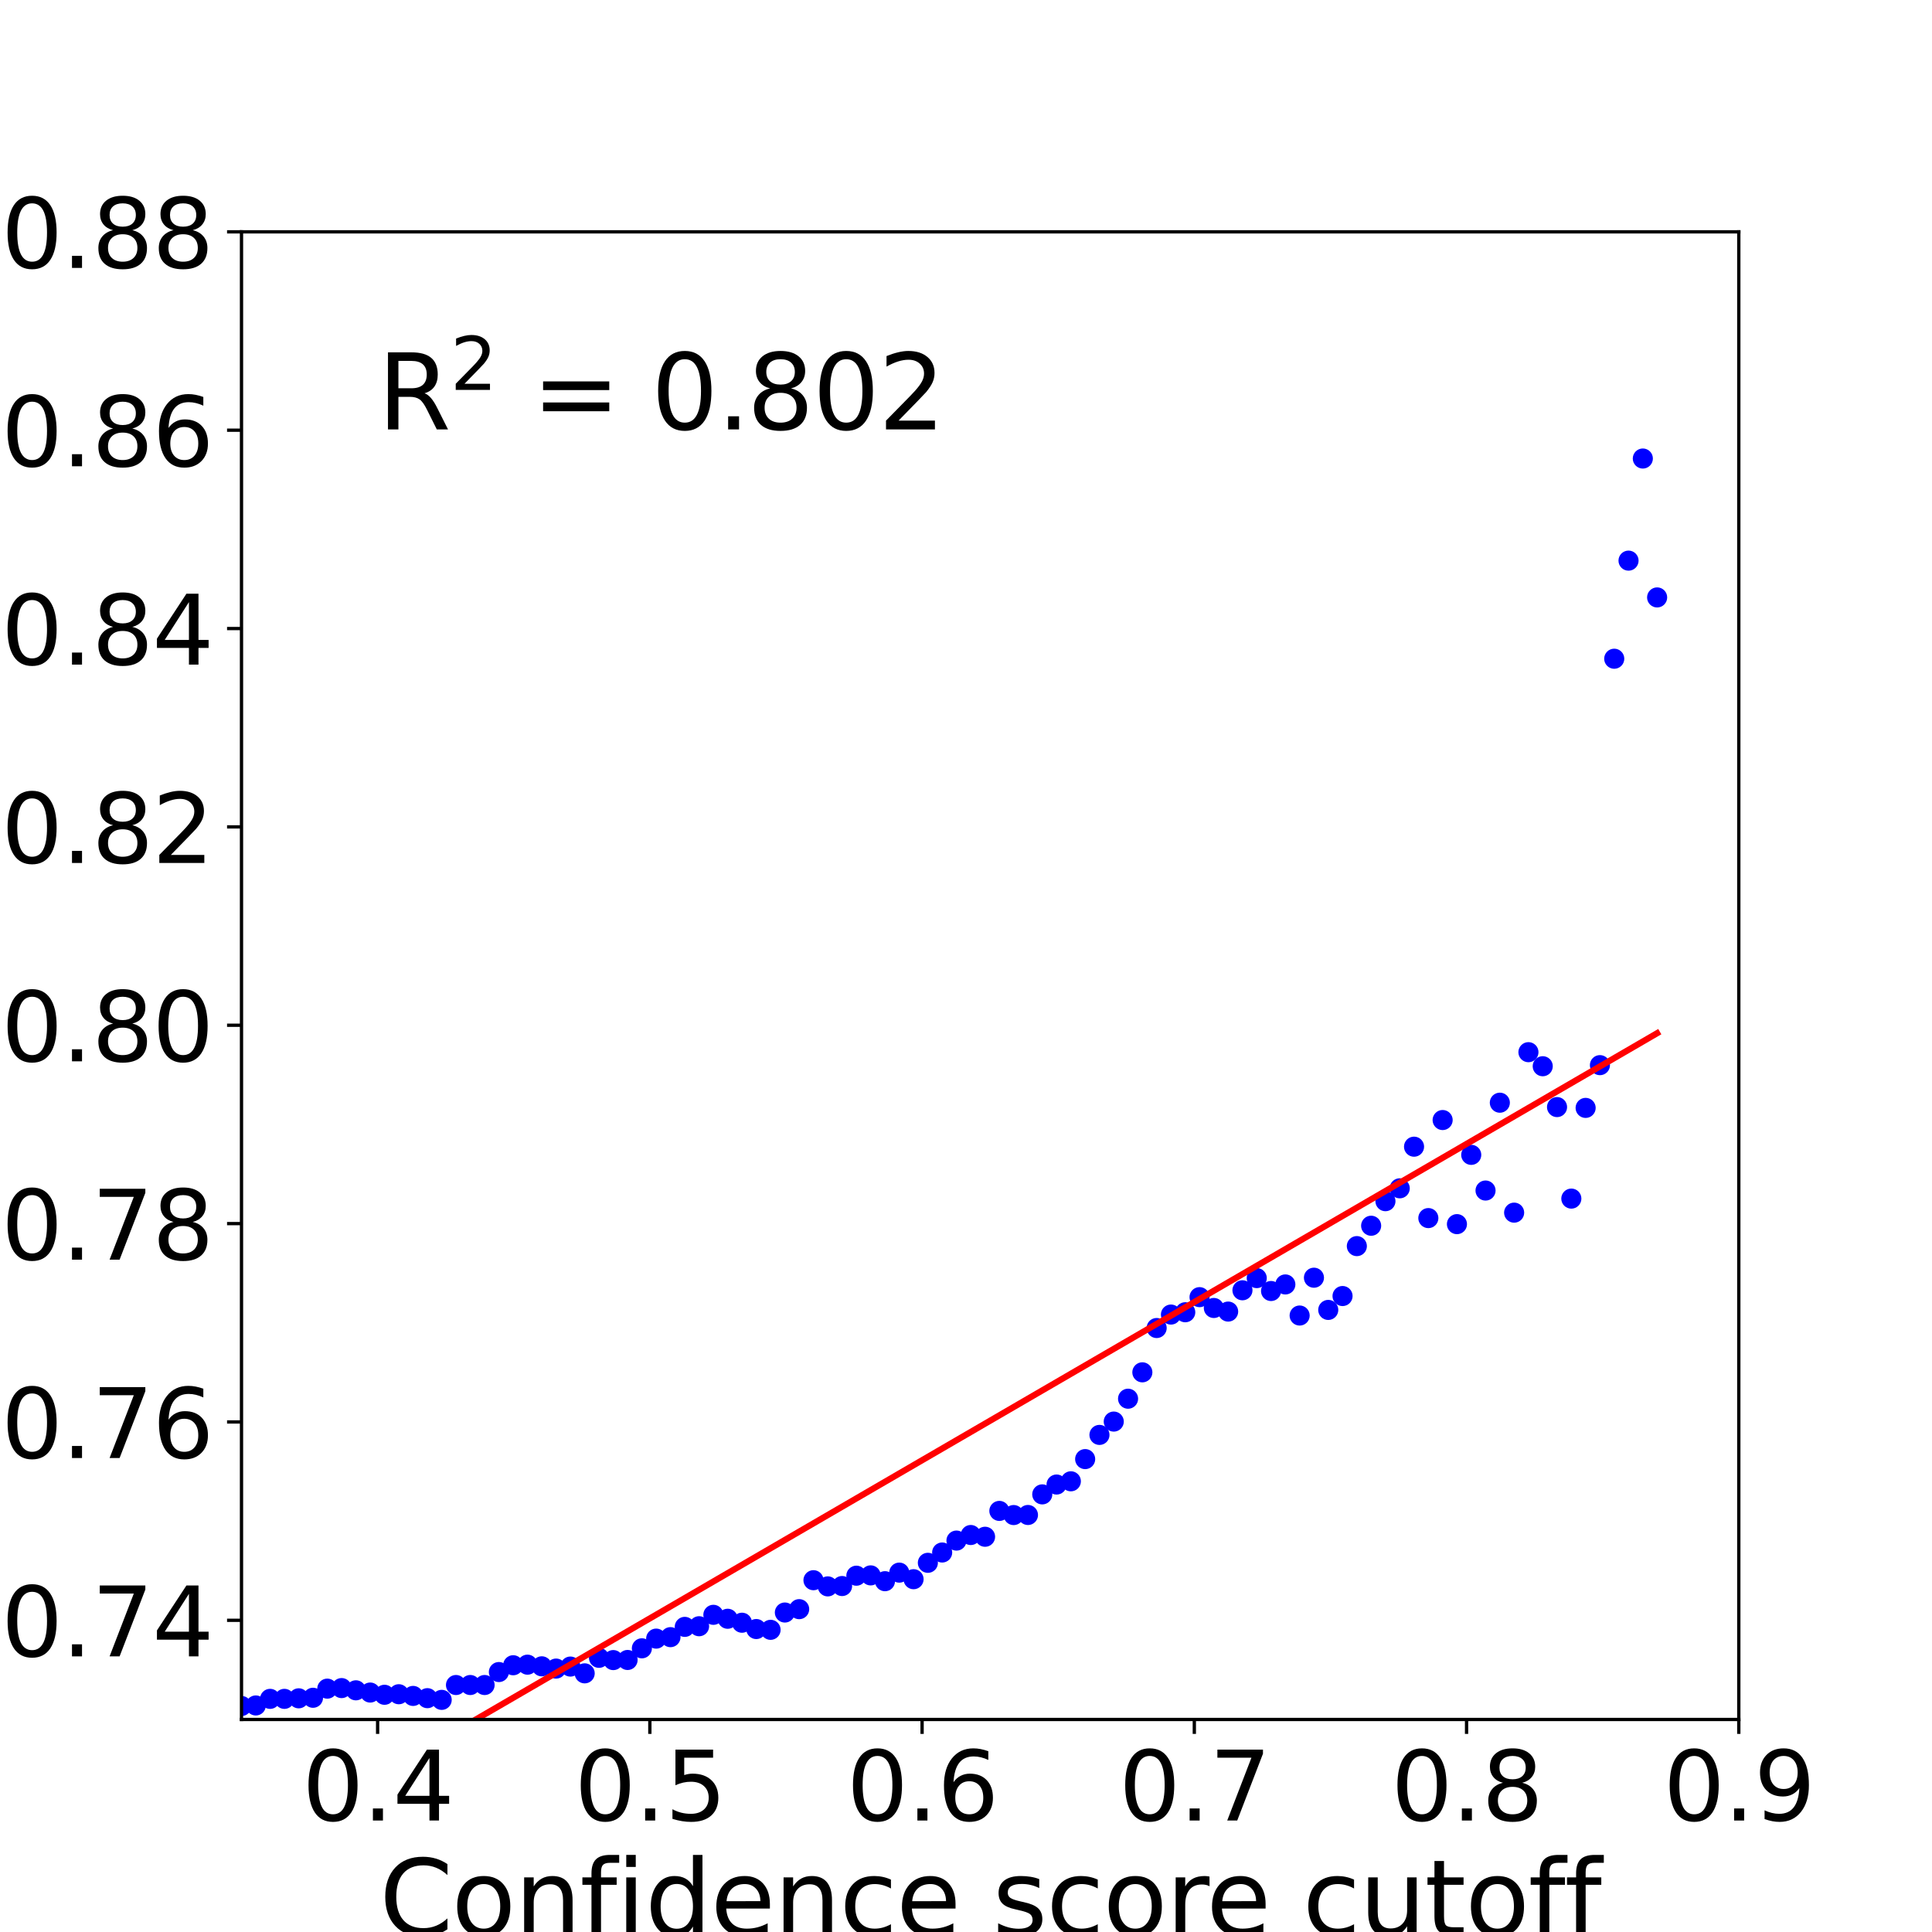 <?xml version="1.0" encoding="utf-8" standalone="no"?>
<!DOCTYPE svg PUBLIC "-//W3C//DTD SVG 1.1//EN"
  "http://www.w3.org/Graphics/SVG/1.1/DTD/svg11.dtd">
<svg height="468pt" version="1.1" viewBox="0 0 468 468" width="468pt" xmlns="http://www.w3.org/2000/svg" xmlns:xlink="http://www.w3.org/1999/xlink">
 <defs>
  <style type="text/css">*{stroke-linecap:butt;stroke-linejoin:round;}</style>
 </defs>
 <g id="figure_1">
  <g id="patch_1">
   <path d="M 0 468 
L 468 468 
L 468 0 
L 0 0 
z
" style="fill:none;"/>
  </g>
  <g id="axes_1">
   <g id="patch_2">
    <path d="M 58.5 416.52 
L 421.2 416.52 
L 421.2 56.16 
L 58.5 56.16 
z
" style="fill:none;"/>
   </g>
   <g id="PathCollection_1">
    <defs>
     <path d="M 0 1.936 
C 0.514 1.936 1.006 1.732 1.369 1.369 
C 1.732 1.006 1.936 0.514 1.936 0 
C 1.936 -0.514 1.732 -1.006 1.369 -1.369 
C 1.006 -1.732 0.514 -1.936 0 -1.936 
C -0.514 -1.936 -1.006 -1.732 -1.369 -1.369 
C -1.732 -1.006 -1.936 -0.514 -1.936 0 
C -1.936 0.514 -1.732 1.006 -1.369 1.369 
C -1.006 1.732 -0.514 1.936 0 1.936 
z
" id="m4912e59075" style="stroke:#0000ff;"/>
    </defs>
    <g clip-path="url(#p44fe49c8eb)">
     <use style="fill:#0000ff;stroke:#0000ff;" x="58.5" xlink:href="#m4912e59075" y="413.254"/>
     <use style="fill:#0000ff;stroke:#0000ff;" x="61.964" xlink:href="#m4912e59075" y="413.124"/>
     <use style="fill:#0000ff;stroke:#0000ff;" x="65.428" xlink:href="#m4912e59075" y="411.525"/>
     <use style="fill:#0000ff;stroke:#0000ff;" x="68.891" xlink:href="#m4912e59075" y="411.525"/>
     <use style="fill:#0000ff;stroke:#0000ff;" x="72.355" xlink:href="#m4912e59075" y="411.394"/>
     <use style="fill:#0000ff;stroke:#0000ff;" x="75.819" xlink:href="#m4912e59075" y="411.262"/>
     <use style="fill:#0000ff;stroke:#0000ff;" x="79.283" xlink:href="#m4912e59075" y="409.05"/>
     <use style="fill:#0000ff;stroke:#0000ff;" x="82.747" xlink:href="#m4912e59075" y="408.916"/>
     <use style="fill:#0000ff;stroke:#0000ff;" x="86.21" xlink:href="#m4912e59075" y="409.456"/>
     <use style="fill:#0000ff;stroke:#0000ff;" x="89.674" xlink:href="#m4912e59075" y="409.996"/>
     <use style="fill:#0000ff;stroke:#0000ff;" x="93.138" xlink:href="#m4912e59075" y="410.538"/>
     <use style="fill:#0000ff;stroke:#0000ff;" x="96.602" xlink:href="#m4912e59075" y="410.404"/>
     <use style="fill:#0000ff;stroke:#0000ff;" x="100.066" xlink:href="#m4912e59075" y="410.814"/>
     <use style="fill:#0000ff;stroke:#0000ff;" x="103.529" xlink:href="#m4912e59075" y="411.357"/>
     <use style="fill:#0000ff;stroke:#0000ff;" x="106.993" xlink:href="#m4912e59075" y="411.769"/>
     <use style="fill:#0000ff;stroke:#0000ff;" x="110.457" xlink:href="#m4912e59075" y="408.172"/>
     <use style="fill:#0000ff;stroke:#0000ff;" x="113.921" xlink:href="#m4912e59075" y="408.172"/>
     <use style="fill:#0000ff;stroke:#0000ff;" x="117.385" xlink:href="#m4912e59075" y="408.172"/>
     <use style="fill:#0000ff;stroke:#0000ff;" x="120.848" xlink:href="#m4912e59075" y="405.03"/>
     <use style="fill:#0000ff;stroke:#0000ff;" x="124.312" xlink:href="#m4912e59075" y="403.383"/>
     <use style="fill:#0000ff;stroke:#0000ff;" x="127.776" xlink:href="#m4912e59075" y="403.242"/>
     <use style="fill:#0000ff;stroke:#0000ff;" x="131.24" xlink:href="#m4912e59075" y="403.644"/>
     <use style="fill:#0000ff;stroke:#0000ff;" x="134.704" xlink:href="#m4912e59075" y="404.189"/>
     <use style="fill:#0000ff;stroke:#0000ff;" x="138.167" xlink:href="#m4912e59075" y="403.704"/>
     <use style="fill:#0000ff;stroke:#0000ff;" x="141.631" xlink:href="#m4912e59075" y="405.345"/>
     <use style="fill:#0000ff;stroke:#0000ff;" x="145.095" xlink:href="#m4912e59075" y="401.585"/>
     <use style="fill:#0000ff;stroke:#0000ff;" x="148.559" xlink:href="#m4912e59075" y="402.133"/>
     <use style="fill:#0000ff;stroke:#0000ff;" x="152.023" xlink:href="#m4912e59075" y="402.106"/>
     <use style="fill:#0000ff;stroke:#0000ff;" x="155.486" xlink:href="#m4912e59075" y="399.28"/>
     <use style="fill:#0000ff;stroke:#0000ff;" x="158.95" xlink:href="#m4912e59075" y="396.932"/>
     <use style="fill:#0000ff;stroke:#0000ff;" x="162.414" xlink:href="#m4912e59075" y="396.578"/>
     <use style="fill:#0000ff;stroke:#0000ff;" x="165.878" xlink:href="#m4912e59075" y="394.088"/>
     <use style="fill:#0000ff;stroke:#0000ff;" x="169.342" xlink:href="#m4912e59075" y="393.933"/>
     <use style="fill:#0000ff;stroke:#0000ff;" x="172.805" xlink:href="#m4912e59075" y="391.168"/>
     <use style="fill:#0000ff;stroke:#0000ff;" x="176.269" xlink:href="#m4912e59075" y="392.124"/>
     <use style="fill:#0000ff;stroke:#0000ff;" x="179.733" xlink:href="#m4912e59075" y="393.084"/>
     <use style="fill:#0000ff;stroke:#0000ff;" x="183.197" xlink:href="#m4912e59075" y="394.613"/>
     <use style="fill:#0000ff;stroke:#0000ff;" x="186.661" xlink:href="#m4912e59075" y="394.803"/>
     <use style="fill:#0000ff;stroke:#0000ff;" x="190.124" xlink:href="#m4912e59075" y="390.611"/>
     <use style="fill:#0000ff;stroke:#0000ff;" x="193.588" xlink:href="#m4912e59075" y="389.795"/>
     <use style="fill:#0000ff;stroke:#0000ff;" x="197.052" xlink:href="#m4912e59075" y="382.783"/>
     <use style="fill:#0000ff;stroke:#0000ff;" x="200.516" xlink:href="#m4912e59075" y="384.279"/>
     <use style="fill:#0000ff;stroke:#0000ff;" x="203.98" xlink:href="#m4912e59075" y="384.195"/>
     <use style="fill:#0000ff;stroke:#0000ff;" x="207.443" xlink:href="#m4912e59075" y="381.692"/>
     <use style="fill:#0000ff;stroke:#0000ff;" x="210.907" xlink:href="#m4912e59075" y="381.615"/>
     <use style="fill:#0000ff;stroke:#0000ff;" x="214.371" xlink:href="#m4912e59075" y="383.022"/>
     <use style="fill:#0000ff;stroke:#0000ff;" x="217.835" xlink:href="#m4912e59075" y="380.946"/>
     <use style="fill:#0000ff;stroke:#0000ff;" x="221.299" xlink:href="#m4912e59075" y="382.54"/>
     <use style="fill:#0000ff;stroke:#0000ff;" x="224.762" xlink:href="#m4912e59075" y="378.57"/>
     <use style="fill:#0000ff;stroke:#0000ff;" x="228.226" xlink:href="#m4912e59075" y="376.073"/>
     <use style="fill:#0000ff;stroke:#0000ff;" x="231.69" xlink:href="#m4912e59075" y="373.185"/>
     <use style="fill:#0000ff;stroke:#0000ff;" x="235.154" xlink:href="#m4912e59075" y="371.835"/>
     <use style="fill:#0000ff;stroke:#0000ff;" x="238.618" xlink:href="#m4912e59075" y="372.258"/>
     <use style="fill:#0000ff;stroke:#0000ff;" x="242.081" xlink:href="#m4912e59075" y="365.997"/>
     <use style="fill:#0000ff;stroke:#0000ff;" x="245.545" xlink:href="#m4912e59075" y="367.001"/>
     <use style="fill:#0000ff;stroke:#0000ff;" x="249.009" xlink:href="#m4912e59075" y="366.983"/>
     <use style="fill:#0000ff;stroke:#0000ff;" x="252.473" xlink:href="#m4912e59075" y="361.992"/>
     <use style="fill:#0000ff;stroke:#0000ff;" x="255.937" xlink:href="#m4912e59075" y="359.607"/>
     <use style="fill:#0000ff;stroke:#0000ff;" x="259.4" xlink:href="#m4912e59075" y="358.825"/>
     <use style="fill:#0000ff;stroke:#0000ff;" x="262.864" xlink:href="#m4912e59075" y="353.446"/>
     <use style="fill:#0000ff;stroke:#0000ff;" x="266.328" xlink:href="#m4912e59075" y="347.587"/>
     <use style="fill:#0000ff;stroke:#0000ff;" x="269.792" xlink:href="#m4912e59075" y="344.358"/>
     <use style="fill:#0000ff;stroke:#0000ff;" x="273.256" xlink:href="#m4912e59075" y="338.818"/>
     <use style="fill:#0000ff;stroke:#0000ff;" x="276.72" xlink:href="#m4912e59075" y="332.427"/>
     <use style="fill:#0000ff;stroke:#0000ff;" x="280.183" xlink:href="#m4912e59075" y="321.695"/>
     <use style="fill:#0000ff;stroke:#0000ff;" x="283.647" xlink:href="#m4912e59075" y="318.434"/>
     <use style="fill:#0000ff;stroke:#0000ff;" x="287.111" xlink:href="#m4912e59075" y="317.874"/>
     <use style="fill:#0000ff;stroke:#0000ff;" x="290.575" xlink:href="#m4912e59075" y="314.216"/>
     <use style="fill:#0000ff;stroke:#0000ff;" x="294.039" xlink:href="#m4912e59075" y="316.84"/>
     <use style="fill:#0000ff;stroke:#0000ff;" x="297.502" xlink:href="#m4912e59075" y="317.711"/>
     <use style="fill:#0000ff;stroke:#0000ff;" x="300.966" xlink:href="#m4912e59075" y="312.551"/>
     <use style="fill:#0000ff;stroke:#0000ff;" x="304.43" xlink:href="#m4912e59075" y="309.603"/>
     <use style="fill:#0000ff;stroke:#0000ff;" x="307.894" xlink:href="#m4912e59075" y="312.73"/>
     <use style="fill:#0000ff;stroke:#0000ff;" x="311.358" xlink:href="#m4912e59075" y="311.138"/>
     <use style="fill:#0000ff;stroke:#0000ff;" x="314.821" xlink:href="#m4912e59075" y="318.669"/>
     <use style="fill:#0000ff;stroke:#0000ff;" x="318.285" xlink:href="#m4912e59075" y="309.507"/>
     <use style="fill:#0000ff;stroke:#0000ff;" x="321.749" xlink:href="#m4912e59075" y="317.31"/>
     <use style="fill:#0000ff;stroke:#0000ff;" x="325.213" xlink:href="#m4912e59075" y="313.946"/>
     <use style="fill:#0000ff;stroke:#0000ff;" x="328.677" xlink:href="#m4912e59075" y="301.854"/>
     <use style="fill:#0000ff;stroke:#0000ff;" x="332.14" xlink:href="#m4912e59075" y="296.919"/>
     <use style="fill:#0000ff;stroke:#0000ff;" x="335.604" xlink:href="#m4912e59075" y="290.969"/>
     <use style="fill:#0000ff;stroke:#0000ff;" x="339.068" xlink:href="#m4912e59075" y="287.852"/>
     <use style="fill:#0000ff;stroke:#0000ff;" x="342.532" xlink:href="#m4912e59075" y="277.769"/>
     <use style="fill:#0000ff;stroke:#0000ff;" x="345.996" xlink:href="#m4912e59075" y="295.065"/>
     <use style="fill:#0000ff;stroke:#0000ff;" x="349.459" xlink:href="#m4912e59075" y="271.314"/>
     <use style="fill:#0000ff;stroke:#0000ff;" x="352.923" xlink:href="#m4912e59075" y="296.53"/>
     <use style="fill:#0000ff;stroke:#0000ff;" x="356.387" xlink:href="#m4912e59075" y="279.749"/>
     <use style="fill:#0000ff;stroke:#0000ff;" x="359.851" xlink:href="#m4912e59075" y="288.392"/>
     <use style="fill:#0000ff;stroke:#0000ff;" x="363.315" xlink:href="#m4912e59075" y="267.114"/>
     <use style="fill:#0000ff;stroke:#0000ff;" x="366.778" xlink:href="#m4912e59075" y="293.748"/>
     <use style="fill:#0000ff;stroke:#0000ff;" x="370.242" xlink:href="#m4912e59075" y="254.877"/>
     <use style="fill:#0000ff;stroke:#0000ff;" x="373.706" xlink:href="#m4912e59075" y="258.279"/>
     <use style="fill:#0000ff;stroke:#0000ff;" x="377.17" xlink:href="#m4912e59075" y="268.174"/>
     <use style="fill:#0000ff;stroke:#0000ff;" x="380.634" xlink:href="#m4912e59075" y="290.345"/>
     <use style="fill:#0000ff;stroke:#0000ff;" x="384.097" xlink:href="#m4912e59075" y="268.372"/>
     <use style="fill:#0000ff;stroke:#0000ff;" x="387.561" xlink:href="#m4912e59075" y="258.017"/>
     <use style="fill:#0000ff;stroke:#0000ff;" x="391.025" xlink:href="#m4912e59075" y="159.568"/>
     <use style="fill:#0000ff;stroke:#0000ff;" x="394.489" xlink:href="#m4912e59075" y="135.807"/>
     <use style="fill:#0000ff;stroke:#0000ff;" x="397.953" xlink:href="#m4912e59075" y="111.072"/>
     <use style="fill:#0000ff;stroke:#0000ff;" x="401.416" xlink:href="#m4912e59075" y="144.719"/>
    </g>
   </g>
   <g id="matplotlib.axis_1">
    <g id="xtick_1">
     <g id="line2d_1">
      <defs>
       <path d="M 0 0 
L 0 3.5 
" id="mb86b9c0dbd" style="stroke:#000000;stroke-width:0.8;"/>
      </defs>
      <g>
       <use style="stroke:#000000;stroke-width:0.8;" x="91.473" xlink:href="#mb86b9c0dbd" y="416.52"/>
      </g>
     </g>
     <g id="text_1">
      <!-- 0.4 -->
      <g transform="translate(73.184 440.996)scale(0.23 -0.23)">
       <defs>
        <path d="M 2034 4250 
Q 1547 4250 1301 3770 
Q 1056 3291 1056 2328 
Q 1056 1369 1301 889 
Q 1547 409 2034 409 
Q 2525 409 2770 889 
Q 3016 1369 3016 2328 
Q 3016 3291 2770 3770 
Q 2525 4250 2034 4250 
z
M 2034 4750 
Q 2819 4750 3233 4129 
Q 3647 3509 3647 2328 
Q 3647 1150 3233 529 
Q 2819 -91 2034 -91 
Q 1250 -91 836 529 
Q 422 1150 422 2328 
Q 422 3509 836 4129 
Q 1250 4750 2034 4750 
z
" id="DejaVuSans-30" transform="scale(0.016)"/>
        <path d="M 684 794 
L 1344 794 
L 1344 0 
L 684 0 
L 684 794 
z
" id="DejaVuSans-2e" transform="scale(0.016)"/>
        <path d="M 2419 4116 
L 825 1625 
L 2419 1625 
L 2419 4116 
z
M 2253 4666 
L 3047 4666 
L 3047 1625 
L 3713 1625 
L 3713 1100 
L 3047 1100 
L 3047 0 
L 2419 0 
L 2419 1100 
L 313 1100 
L 313 1709 
L 2253 4666 
z
" id="DejaVuSans-34" transform="scale(0.016)"/>
       </defs>
       <use xlink:href="#DejaVuSans-30"/>
       <use x="63.623" xlink:href="#DejaVuSans-2e"/>
       <use x="95.41" xlink:href="#DejaVuSans-34"/>
      </g>
     </g>
    </g>
    <g id="xtick_2">
     <g id="line2d_2">
      <g>
       <use style="stroke:#000000;stroke-width:0.8;" x="157.418" xlink:href="#mb86b9c0dbd" y="416.52"/>
      </g>
     </g>
     <g id="text_2">
      <!-- 0.5 -->
      <g transform="translate(139.13 440.996)scale(0.23 -0.23)">
       <defs>
        <path d="M 691 4666 
L 3169 4666 
L 3169 4134 
L 1269 4134 
L 1269 2991 
Q 1406 3038 1543 3061 
Q 1681 3084 1819 3084 
Q 2600 3084 3056 2656 
Q 3513 2228 3513 1497 
Q 3513 744 3044 326 
Q 2575 -91 1722 -91 
Q 1428 -91 1123 -41 
Q 819 9 494 109 
L 494 744 
Q 775 591 1075 516 
Q 1375 441 1709 441 
Q 2250 441 2565 725 
Q 2881 1009 2881 1497 
Q 2881 1984 2565 2268 
Q 2250 2553 1709 2553 
Q 1456 2553 1204 2497 
Q 953 2441 691 2322 
L 691 4666 
z
" id="DejaVuSans-35" transform="scale(0.016)"/>
       </defs>
       <use xlink:href="#DejaVuSans-30"/>
       <use x="63.623" xlink:href="#DejaVuSans-2e"/>
       <use x="95.41" xlink:href="#DejaVuSans-35"/>
      </g>
     </g>
    </g>
    <g id="xtick_3">
     <g id="line2d_3">
      <g>
       <use style="stroke:#000000;stroke-width:0.8;" x="223.364" xlink:href="#mb86b9c0dbd" y="416.52"/>
      </g>
     </g>
     <g id="text_3">
      <!-- 0.6 -->
      <g transform="translate(205.075 440.996)scale(0.23 -0.23)">
       <defs>
        <path d="M 2113 2584 
Q 1688 2584 1439 2293 
Q 1191 2003 1191 1497 
Q 1191 994 1439 701 
Q 1688 409 2113 409 
Q 2538 409 2786 701 
Q 3034 994 3034 1497 
Q 3034 2003 2786 2293 
Q 2538 2584 2113 2584 
z
M 3366 4563 
L 3366 3988 
Q 3128 4100 2886 4159 
Q 2644 4219 2406 4219 
Q 1781 4219 1451 3797 
Q 1122 3375 1075 2522 
Q 1259 2794 1537 2939 
Q 1816 3084 2150 3084 
Q 2853 3084 3261 2657 
Q 3669 2231 3669 1497 
Q 3669 778 3244 343 
Q 2819 -91 2113 -91 
Q 1303 -91 875 529 
Q 447 1150 447 2328 
Q 447 3434 972 4092 
Q 1497 4750 2381 4750 
Q 2619 4750 2861 4703 
Q 3103 4656 3366 4563 
z
" id="DejaVuSans-36" transform="scale(0.016)"/>
       </defs>
       <use xlink:href="#DejaVuSans-30"/>
       <use x="63.623" xlink:href="#DejaVuSans-2e"/>
       <use x="95.41" xlink:href="#DejaVuSans-36"/>
      </g>
     </g>
    </g>
    <g id="xtick_4">
     <g id="line2d_4">
      <g>
       <use style="stroke:#000000;stroke-width:0.8;" x="289.309" xlink:href="#mb86b9c0dbd" y="416.52"/>
      </g>
     </g>
     <g id="text_4">
      <!-- 0.7 -->
      <g transform="translate(271.02 440.996)scale(0.23 -0.23)">
       <defs>
        <path d="M 525 4666 
L 3525 4666 
L 3525 4397 
L 1831 0 
L 1172 0 
L 2766 4134 
L 525 4134 
L 525 4666 
z
" id="DejaVuSans-37" transform="scale(0.016)"/>
       </defs>
       <use xlink:href="#DejaVuSans-30"/>
       <use x="63.623" xlink:href="#DejaVuSans-2e"/>
       <use x="95.41" xlink:href="#DejaVuSans-37"/>
      </g>
     </g>
    </g>
    <g id="xtick_5">
     <g id="line2d_5">
      <g>
       <use style="stroke:#000000;stroke-width:0.8;" x="355.255" xlink:href="#mb86b9c0dbd" y="416.52"/>
      </g>
     </g>
     <g id="text_5">
      <!-- 0.8 -->
      <g transform="translate(336.966 440.996)scale(0.23 -0.23)">
       <defs>
        <path d="M 2034 2216 
Q 1584 2216 1326 1975 
Q 1069 1734 1069 1313 
Q 1069 891 1326 650 
Q 1584 409 2034 409 
Q 2484 409 2743 651 
Q 3003 894 3003 1313 
Q 3003 1734 2745 1975 
Q 2488 2216 2034 2216 
z
M 1403 2484 
Q 997 2584 770 2862 
Q 544 3141 544 3541 
Q 544 4100 942 4425 
Q 1341 4750 2034 4750 
Q 2731 4750 3128 4425 
Q 3525 4100 3525 3541 
Q 3525 3141 3298 2862 
Q 3072 2584 2669 2484 
Q 3125 2378 3379 2068 
Q 3634 1759 3634 1313 
Q 3634 634 3220 271 
Q 2806 -91 2034 -91 
Q 1263 -91 848 271 
Q 434 634 434 1313 
Q 434 1759 690 2068 
Q 947 2378 1403 2484 
z
M 1172 3481 
Q 1172 3119 1398 2916 
Q 1625 2713 2034 2713 
Q 2441 2713 2670 2916 
Q 2900 3119 2900 3481 
Q 2900 3844 2670 4047 
Q 2441 4250 2034 4250 
Q 1625 4250 1398 4047 
Q 1172 3844 1172 3481 
z
" id="DejaVuSans-38" transform="scale(0.016)"/>
       </defs>
       <use xlink:href="#DejaVuSans-30"/>
       <use x="63.623" xlink:href="#DejaVuSans-2e"/>
       <use x="95.41" xlink:href="#DejaVuSans-38"/>
      </g>
     </g>
    </g>
    <g id="xtick_6">
     <g id="line2d_6">
      <g>
       <use style="stroke:#000000;stroke-width:0.8;" x="421.2" xlink:href="#mb86b9c0dbd" y="416.52"/>
      </g>
     </g>
     <g id="text_6">
      <!-- 0.9 -->
      <g transform="translate(402.911 440.996)scale(0.23 -0.23)">
       <defs>
        <path d="M 703 97 
L 703 672 
Q 941 559 1184 500 
Q 1428 441 1663 441 
Q 2288 441 2617 861 
Q 2947 1281 2994 2138 
Q 2813 1869 2534 1725 
Q 2256 1581 1919 1581 
Q 1219 1581 811 2004 
Q 403 2428 403 3163 
Q 403 3881 828 4315 
Q 1253 4750 1959 4750 
Q 2769 4750 3195 4129 
Q 3622 3509 3622 2328 
Q 3622 1225 3098 567 
Q 2575 -91 1691 -91 
Q 1453 -91 1209 -44 
Q 966 3 703 97 
z
M 1959 2075 
Q 2384 2075 2632 2365 
Q 2881 2656 2881 3163 
Q 2881 3666 2632 3958 
Q 2384 4250 1959 4250 
Q 1534 4250 1286 3958 
Q 1038 3666 1038 3163 
Q 1038 2656 1286 2365 
Q 1534 2075 1959 2075 
z
" id="DejaVuSans-39" transform="scale(0.016)"/>
       </defs>
       <use xlink:href="#DejaVuSans-30"/>
       <use x="63.623" xlink:href="#DejaVuSans-2e"/>
       <use x="95.41" xlink:href="#DejaVuSans-39"/>
      </g>
     </g>
    </g>
    <g id="text_7">
     <!-- Confidence score cutoff -->
     <g transform="translate(91.893 468.776)scale(0.25 -0.25)">
      <defs>
       <path d="M 4122 4306 
L 4122 3641 
Q 3803 3938 3442 4084 
Q 3081 4231 2675 4231 
Q 1875 4231 1450 3742 
Q 1025 3253 1025 2328 
Q 1025 1406 1450 917 
Q 1875 428 2675 428 
Q 3081 428 3442 575 
Q 3803 722 4122 1019 
L 4122 359 
Q 3791 134 3420 21 
Q 3050 -91 2638 -91 
Q 1578 -91 968 557 
Q 359 1206 359 2328 
Q 359 3453 968 4101 
Q 1578 4750 2638 4750 
Q 3056 4750 3426 4639 
Q 3797 4528 4122 4306 
z
" id="DejaVuSans-43" transform="scale(0.016)"/>
       <path d="M 1959 3097 
Q 1497 3097 1228 2736 
Q 959 2375 959 1747 
Q 959 1119 1226 758 
Q 1494 397 1959 397 
Q 2419 397 2687 759 
Q 2956 1122 2956 1747 
Q 2956 2369 2687 2733 
Q 2419 3097 1959 3097 
z
M 1959 3584 
Q 2709 3584 3137 3096 
Q 3566 2609 3566 1747 
Q 3566 888 3137 398 
Q 2709 -91 1959 -91 
Q 1206 -91 779 398 
Q 353 888 353 1747 
Q 353 2609 779 3096 
Q 1206 3584 1959 3584 
z
" id="DejaVuSans-6f" transform="scale(0.016)"/>
       <path d="M 3513 2113 
L 3513 0 
L 2938 0 
L 2938 2094 
Q 2938 2591 2744 2837 
Q 2550 3084 2163 3084 
Q 1697 3084 1428 2787 
Q 1159 2491 1159 1978 
L 1159 0 
L 581 0 
L 581 3500 
L 1159 3500 
L 1159 2956 
Q 1366 3272 1645 3428 
Q 1925 3584 2291 3584 
Q 2894 3584 3203 3211 
Q 3513 2838 3513 2113 
z
" id="DejaVuSans-6e" transform="scale(0.016)"/>
       <path d="M 2375 4863 
L 2375 4384 
L 1825 4384 
Q 1516 4384 1395 4259 
Q 1275 4134 1275 3809 
L 1275 3500 
L 2222 3500 
L 2222 3053 
L 1275 3053 
L 1275 0 
L 697 0 
L 697 3053 
L 147 3053 
L 147 3500 
L 697 3500 
L 697 3744 
Q 697 4328 969 4595 
Q 1241 4863 1831 4863 
L 2375 4863 
z
" id="DejaVuSans-66" transform="scale(0.016)"/>
       <path d="M 603 3500 
L 1178 3500 
L 1178 0 
L 603 0 
L 603 3500 
z
M 603 4863 
L 1178 4863 
L 1178 4134 
L 603 4134 
L 603 4863 
z
" id="DejaVuSans-69" transform="scale(0.016)"/>
       <path d="M 2906 2969 
L 2906 4863 
L 3481 4863 
L 3481 0 
L 2906 0 
L 2906 525 
Q 2725 213 2448 61 
Q 2172 -91 1784 -91 
Q 1150 -91 751 415 
Q 353 922 353 1747 
Q 353 2572 751 3078 
Q 1150 3584 1784 3584 
Q 2172 3584 2448 3432 
Q 2725 3281 2906 2969 
z
M 947 1747 
Q 947 1113 1208 752 
Q 1469 391 1925 391 
Q 2381 391 2643 752 
Q 2906 1113 2906 1747 
Q 2906 2381 2643 2742 
Q 2381 3103 1925 3103 
Q 1469 3103 1208 2742 
Q 947 2381 947 1747 
z
" id="DejaVuSans-64" transform="scale(0.016)"/>
       <path d="M 3597 1894 
L 3597 1613 
L 953 1613 
Q 991 1019 1311 708 
Q 1631 397 2203 397 
Q 2534 397 2845 478 
Q 3156 559 3463 722 
L 3463 178 
Q 3153 47 2828 -22 
Q 2503 -91 2169 -91 
Q 1331 -91 842 396 
Q 353 884 353 1716 
Q 353 2575 817 3079 
Q 1281 3584 2069 3584 
Q 2775 3584 3186 3129 
Q 3597 2675 3597 1894 
z
M 3022 2063 
Q 3016 2534 2758 2815 
Q 2500 3097 2075 3097 
Q 1594 3097 1305 2825 
Q 1016 2553 972 2059 
L 3022 2063 
z
" id="DejaVuSans-65" transform="scale(0.016)"/>
       <path d="M 3122 3366 
L 3122 2828 
Q 2878 2963 2633 3030 
Q 2388 3097 2138 3097 
Q 1578 3097 1268 2742 
Q 959 2388 959 1747 
Q 959 1106 1268 751 
Q 1578 397 2138 397 
Q 2388 397 2633 464 
Q 2878 531 3122 666 
L 3122 134 
Q 2881 22 2623 -34 
Q 2366 -91 2075 -91 
Q 1284 -91 818 406 
Q 353 903 353 1747 
Q 353 2603 823 3093 
Q 1294 3584 2113 3584 
Q 2378 3584 2631 3529 
Q 2884 3475 3122 3366 
z
" id="DejaVuSans-63" transform="scale(0.016)"/>
       <path id="DejaVuSans-20" transform="scale(0.016)"/>
       <path d="M 2834 3397 
L 2834 2853 
Q 2591 2978 2328 3040 
Q 2066 3103 1784 3103 
Q 1356 3103 1142 2972 
Q 928 2841 928 2578 
Q 928 2378 1081 2264 
Q 1234 2150 1697 2047 
L 1894 2003 
Q 2506 1872 2764 1633 
Q 3022 1394 3022 966 
Q 3022 478 2636 193 
Q 2250 -91 1575 -91 
Q 1294 -91 989 -36 
Q 684 19 347 128 
L 347 722 
Q 666 556 975 473 
Q 1284 391 1588 391 
Q 1994 391 2212 530 
Q 2431 669 2431 922 
Q 2431 1156 2273 1281 
Q 2116 1406 1581 1522 
L 1381 1569 
Q 847 1681 609 1914 
Q 372 2147 372 2553 
Q 372 3047 722 3315 
Q 1072 3584 1716 3584 
Q 2034 3584 2315 3537 
Q 2597 3491 2834 3397 
z
" id="DejaVuSans-73" transform="scale(0.016)"/>
       <path d="M 2631 2963 
Q 2534 3019 2420 3045 
Q 2306 3072 2169 3072 
Q 1681 3072 1420 2755 
Q 1159 2438 1159 1844 
L 1159 0 
L 581 0 
L 581 3500 
L 1159 3500 
L 1159 2956 
Q 1341 3275 1631 3429 
Q 1922 3584 2338 3584 
Q 2397 3584 2469 3576 
Q 2541 3569 2628 3553 
L 2631 2963 
z
" id="DejaVuSans-72" transform="scale(0.016)"/>
       <path d="M 544 1381 
L 544 3500 
L 1119 3500 
L 1119 1403 
Q 1119 906 1312 657 
Q 1506 409 1894 409 
Q 2359 409 2629 706 
Q 2900 1003 2900 1516 
L 2900 3500 
L 3475 3500 
L 3475 0 
L 2900 0 
L 2900 538 
Q 2691 219 2414 64 
Q 2138 -91 1772 -91 
Q 1169 -91 856 284 
Q 544 659 544 1381 
z
M 1991 3584 
L 1991 3584 
z
" id="DejaVuSans-75" transform="scale(0.016)"/>
       <path d="M 1172 4494 
L 1172 3500 
L 2356 3500 
L 2356 3053 
L 1172 3053 
L 1172 1153 
Q 1172 725 1289 603 
Q 1406 481 1766 481 
L 2356 481 
L 2356 0 
L 1766 0 
Q 1100 0 847 248 
Q 594 497 594 1153 
L 594 3053 
L 172 3053 
L 172 3500 
L 594 3500 
L 594 4494 
L 1172 4494 
z
" id="DejaVuSans-74" transform="scale(0.016)"/>
      </defs>
      <use xlink:href="#DejaVuSans-43"/>
      <use x="69.824" xlink:href="#DejaVuSans-6f"/>
      <use x="131.006" xlink:href="#DejaVuSans-6e"/>
      <use x="194.385" xlink:href="#DejaVuSans-66"/>
      <use x="229.59" xlink:href="#DejaVuSans-69"/>
      <use x="257.373" xlink:href="#DejaVuSans-64"/>
      <use x="320.85" xlink:href="#DejaVuSans-65"/>
      <use x="382.373" xlink:href="#DejaVuSans-6e"/>
      <use x="445.752" xlink:href="#DejaVuSans-63"/>
      <use x="500.732" xlink:href="#DejaVuSans-65"/>
      <use x="562.256" xlink:href="#DejaVuSans-20"/>
      <use x="594.043" xlink:href="#DejaVuSans-73"/>
      <use x="646.143" xlink:href="#DejaVuSans-63"/>
      <use x="701.123" xlink:href="#DejaVuSans-6f"/>
      <use x="762.305" xlink:href="#DejaVuSans-72"/>
      <use x="801.168" xlink:href="#DejaVuSans-65"/>
      <use x="862.691" xlink:href="#DejaVuSans-20"/>
      <use x="894.479" xlink:href="#DejaVuSans-63"/>
      <use x="949.459" xlink:href="#DejaVuSans-75"/>
      <use x="1012.838" xlink:href="#DejaVuSans-74"/>
      <use x="1052.047" xlink:href="#DejaVuSans-6f"/>
      <use x="1113.229" xlink:href="#DejaVuSans-66"/>
      <use x="1148.434" xlink:href="#DejaVuSans-66"/>
     </g>
    </g>
   </g>
   <g id="matplotlib.axis_2">
    <g id="ytick_1">
     <g id="line2d_7">
      <defs>
       <path d="M 0 0 
L -3.5 0 
" id="m46d7ea421b" style="stroke:#000000;stroke-width:0.8;"/>
      </defs>
      <g>
       <use style="stroke:#000000;stroke-width:0.8;" x="58.5" xlink:href="#m46d7ea421b" y="392.496"/>
      </g>
     </g>
     <g id="text_8">
      <!-- 0.74 -->
      <g transform="translate(0.289 401.234)scale(0.23 -0.23)">
       <use xlink:href="#DejaVuSans-30"/>
       <use x="63.623" xlink:href="#DejaVuSans-2e"/>
       <use x="95.41" xlink:href="#DejaVuSans-37"/>
       <use x="159.033" xlink:href="#DejaVuSans-34"/>
      </g>
     </g>
    </g>
    <g id="ytick_2">
     <g id="line2d_8">
      <g>
       <use style="stroke:#000000;stroke-width:0.8;" x="58.5" xlink:href="#m46d7ea421b" y="344.448"/>
      </g>
     </g>
     <g id="text_9">
      <!-- 0.76 -->
      <g transform="translate(0.289 353.186)scale(0.23 -0.23)">
       <use xlink:href="#DejaVuSans-30"/>
       <use x="63.623" xlink:href="#DejaVuSans-2e"/>
       <use x="95.41" xlink:href="#DejaVuSans-37"/>
       <use x="159.033" xlink:href="#DejaVuSans-36"/>
      </g>
     </g>
    </g>
    <g id="ytick_3">
     <g id="line2d_9">
      <g>
       <use style="stroke:#000000;stroke-width:0.8;" x="58.5" xlink:href="#m46d7ea421b" y="296.4"/>
      </g>
     </g>
     <g id="text_10">
      <!-- 0.78 -->
      <g transform="translate(0.289 305.138)scale(0.23 -0.23)">
       <use xlink:href="#DejaVuSans-30"/>
       <use x="63.623" xlink:href="#DejaVuSans-2e"/>
       <use x="95.41" xlink:href="#DejaVuSans-37"/>
       <use x="159.033" xlink:href="#DejaVuSans-38"/>
      </g>
     </g>
    </g>
    <g id="ytick_4">
     <g id="line2d_10">
      <g>
       <use style="stroke:#000000;stroke-width:0.8;" x="58.5" xlink:href="#m46d7ea421b" y="248.352"/>
      </g>
     </g>
     <g id="text_11">
      <!-- 0.80 -->
      <g transform="translate(0.289 257.09)scale(0.23 -0.23)">
       <use xlink:href="#DejaVuSans-30"/>
       <use x="63.623" xlink:href="#DejaVuSans-2e"/>
       <use x="95.41" xlink:href="#DejaVuSans-38"/>
       <use x="159.033" xlink:href="#DejaVuSans-30"/>
      </g>
     </g>
    </g>
    <g id="ytick_5">
     <g id="line2d_11">
      <g>
       <use style="stroke:#000000;stroke-width:0.8;" x="58.5" xlink:href="#m46d7ea421b" y="200.304"/>
      </g>
     </g>
     <g id="text_12">
      <!-- 0.82 -->
      <g transform="translate(0.289 209.042)scale(0.23 -0.23)">
       <defs>
        <path d="M 1228 531 
L 3431 531 
L 3431 0 
L 469 0 
L 469 531 
Q 828 903 1448 1529 
Q 2069 2156 2228 2338 
Q 2531 2678 2651 2914 
Q 2772 3150 2772 3378 
Q 2772 3750 2511 3984 
Q 2250 4219 1831 4219 
Q 1534 4219 1204 4116 
Q 875 4013 500 3803 
L 500 4441 
Q 881 4594 1212 4672 
Q 1544 4750 1819 4750 
Q 2544 4750 2975 4387 
Q 3406 4025 3406 3419 
Q 3406 3131 3298 2873 
Q 3191 2616 2906 2266 
Q 2828 2175 2409 1742 
Q 1991 1309 1228 531 
z
" id="DejaVuSans-32" transform="scale(0.016)"/>
       </defs>
       <use xlink:href="#DejaVuSans-30"/>
       <use x="63.623" xlink:href="#DejaVuSans-2e"/>
       <use x="95.41" xlink:href="#DejaVuSans-38"/>
       <use x="159.033" xlink:href="#DejaVuSans-32"/>
      </g>
     </g>
    </g>
    <g id="ytick_6">
     <g id="line2d_12">
      <g>
       <use style="stroke:#000000;stroke-width:0.8;" x="58.5" xlink:href="#m46d7ea421b" y="152.256"/>
      </g>
     </g>
     <g id="text_13">
      <!-- 0.84 -->
      <g transform="translate(0.289 160.994)scale(0.23 -0.23)">
       <use xlink:href="#DejaVuSans-30"/>
       <use x="63.623" xlink:href="#DejaVuSans-2e"/>
       <use x="95.41" xlink:href="#DejaVuSans-38"/>
       <use x="159.033" xlink:href="#DejaVuSans-34"/>
      </g>
     </g>
    </g>
    <g id="ytick_7">
     <g id="line2d_13">
      <g>
       <use style="stroke:#000000;stroke-width:0.8;" x="58.5" xlink:href="#m46d7ea421b" y="104.208"/>
      </g>
     </g>
     <g id="text_14">
      <!-- 0.86 -->
      <g transform="translate(0.289 112.946)scale(0.23 -0.23)">
       <use xlink:href="#DejaVuSans-30"/>
       <use x="63.623" xlink:href="#DejaVuSans-2e"/>
       <use x="95.41" xlink:href="#DejaVuSans-38"/>
       <use x="159.033" xlink:href="#DejaVuSans-36"/>
      </g>
     </g>
    </g>
    <g id="ytick_8">
     <g id="line2d_14">
      <g>
       <use style="stroke:#000000;stroke-width:0.8;" x="58.5" xlink:href="#m46d7ea421b" y="56.16"/>
      </g>
     </g>
     <g id="text_15">
      <!-- 0.88 -->
      <g transform="translate(0.289 64.898)scale(0.23 -0.23)">
       <use xlink:href="#DejaVuSans-30"/>
       <use x="63.623" xlink:href="#DejaVuSans-2e"/>
       <use x="95.41" xlink:href="#DejaVuSans-38"/>
       <use x="159.033" xlink:href="#DejaVuSans-38"/>
      </g>
     </g>
    </g>
    <g id="text_16">
     <!-- F1-score -->
     <g transform="translate(-8.91 289.574)rotate(-90)scale(0.25 -0.25)">
      <defs>
       <path d="M 628 4666 
L 3309 4666 
L 3309 4134 
L 1259 4134 
L 1259 2759 
L 3109 2759 
L 3109 2228 
L 1259 2228 
L 1259 0 
L 628 0 
L 628 4666 
z
" id="DejaVuSans-46" transform="scale(0.016)"/>
       <path d="M 794 531 
L 1825 531 
L 1825 4091 
L 703 3866 
L 703 4441 
L 1819 4666 
L 2450 4666 
L 2450 531 
L 3481 531 
L 3481 0 
L 794 0 
L 794 531 
z
" id="DejaVuSans-31" transform="scale(0.016)"/>
       <path d="M 313 2009 
L 1997 2009 
L 1997 1497 
L 313 1497 
L 313 2009 
z
" id="DejaVuSans-2d" transform="scale(0.016)"/>
      </defs>
      <use xlink:href="#DejaVuSans-46"/>
      <use x="57.52" xlink:href="#DejaVuSans-31"/>
      <use x="121.143" xlink:href="#DejaVuSans-2d"/>
      <use x="157.227" xlink:href="#DejaVuSans-73"/>
      <use x="209.326" xlink:href="#DejaVuSans-63"/>
      <use x="264.307" xlink:href="#DejaVuSans-6f"/>
      <use x="325.488" xlink:href="#DejaVuSans-72"/>
      <use x="364.352" xlink:href="#DejaVuSans-65"/>
     </g>
    </g>
   </g>
   <g id="line2d_15">
    <path clip-path="url(#p44fe49c8eb)" d="M 58.5 449.503 
L 61.964 447.49 
L 65.428 445.478 
L 68.891 443.466 
L 72.355 441.453 
L 75.819 439.441 
L 79.283 437.429 
L 82.747 435.416 
L 86.21 433.404 
L 89.674 431.391 
L 93.138 429.379 
L 96.602 427.367 
L 100.066 425.354 
L 103.529 423.342 
L 106.993 421.33 
L 110.457 419.317 
L 113.921 417.305 
L 117.385 415.292 
L 120.848 413.28 
L 124.312 411.268 
L 127.776 409.255 
L 131.24 407.243 
L 134.704 405.231 
L 138.167 403.218 
L 141.631 401.206 
L 145.095 399.193 
L 148.559 397.181 
L 152.023 395.169 
L 155.486 393.156 
L 158.95 391.144 
L 162.414 389.132 
L 165.878 387.119 
L 169.342 385.107 
L 172.805 383.094 
L 176.269 381.082 
L 179.733 379.07 
L 183.197 377.057 
L 186.661 375.045 
L 190.124 373.033 
L 193.588 371.02 
L 197.052 369.008 
L 200.516 366.996 
L 203.98 364.983 
L 207.443 362.971 
L 210.907 360.958 
L 214.371 358.946 
L 217.835 356.934 
L 221.299 354.921 
L 224.762 352.909 
L 228.226 350.897 
L 231.69 348.884 
L 235.154 346.872 
L 238.618 344.859 
L 242.081 342.847 
L 245.545 340.835 
L 249.009 338.822 
L 252.473 336.81 
L 255.937 334.798 
L 259.4 332.785 
L 262.864 330.773 
L 266.328 328.76 
L 269.792 326.748 
L 273.256 324.736 
L 276.72 322.723 
L 280.183 320.711 
L 283.647 318.699 
L 287.111 316.686 
L 290.575 314.674 
L 294.039 312.661 
L 297.502 310.649 
L 300.966 308.637 
L 304.43 306.624 
L 307.894 304.612 
L 311.358 302.6 
L 314.821 300.587 
L 318.285 298.575 
L 321.749 296.562 
L 325.213 294.55 
L 328.677 292.538 
L 332.14 290.525 
L 335.604 288.513 
L 339.068 286.501 
L 342.532 284.488 
L 345.996 282.476 
L 349.459 280.463 
L 352.923 278.451 
L 356.387 276.439 
L 359.851 274.426 
L 363.315 272.414 
L 366.778 270.402 
L 370.242 268.389 
L 373.706 266.377 
L 377.17 264.364 
L 380.634 262.352 
L 384.097 260.34 
L 387.561 258.327 
L 391.025 256.315 
L 394.489 254.303 
L 397.953 252.29 
L 401.416 250.278 
" style="fill:none;stroke:#ff0000;stroke-linecap:square;stroke-width:1.5;"/>
   </g>
   <g id="patch_3">
    <path d="M 58.5 416.52 
L 58.5 56.16 
" style="fill:none;stroke:#000000;stroke-linecap:square;stroke-linejoin:miter;stroke-width:0.8;"/>
   </g>
   <g id="patch_4">
    <path d="M 421.2 416.52 
L 421.2 56.16 
" style="fill:none;stroke:#000000;stroke-linecap:square;stroke-linejoin:miter;stroke-width:0.8;"/>
   </g>
   <g id="patch_5">
    <path d="M 58.5 416.52 
L 421.2 416.52 
" style="fill:none;stroke:#000000;stroke-linecap:square;stroke-linejoin:miter;stroke-width:0.8;"/>
   </g>
   <g id="patch_6">
    <path d="M 58.5 56.16 
L 421.2 56.16 
" style="fill:none;stroke:#000000;stroke-linecap:square;stroke-linejoin:miter;stroke-width:0.8;"/>
   </g>
   <g id="text_17">
    <!-- R$^{2}$ = 0.802 -->
    <g transform="translate(91.473 104.208)scale(0.25 -0.25)">
     <defs>
      <path d="M 2841 2188 
Q 3044 2119 3236 1894 
Q 3428 1669 3622 1275 
L 4263 0 
L 3584 0 
L 2988 1197 
Q 2756 1666 2539 1819 
Q 2322 1972 1947 1972 
L 1259 1972 
L 1259 0 
L 628 0 
L 628 4666 
L 2053 4666 
Q 2853 4666 3247 4331 
Q 3641 3997 3641 3322 
Q 3641 2881 3436 2590 
Q 3231 2300 2841 2188 
z
M 1259 4147 
L 1259 2491 
L 2053 2491 
Q 2509 2491 2742 2702 
Q 2975 2913 2975 3322 
Q 2975 3731 2742 3939 
Q 2509 4147 2053 4147 
L 1259 4147 
z
" id="DejaVuSans-52" transform="scale(0.016)"/>
      <path d="M 678 2906 
L 4684 2906 
L 4684 2381 
L 678 2381 
L 678 2906 
z
M 678 1631 
L 4684 1631 
L 4684 1100 
L 678 1100 
L 678 1631 
z
" id="DejaVuSans-3d" transform="scale(0.016)"/>
     </defs>
     <use transform="translate(0 0.766)" xlink:href="#DejaVuSans-52"/>
     <use transform="translate(70.439 39.047)scale(0.7)" xlink:href="#DejaVuSans-32"/>
     <use transform="translate(117.71 0.766)" xlink:href="#DejaVuSans-20"/>
     <use transform="translate(149.497 0.766)" xlink:href="#DejaVuSans-3d"/>
     <use transform="translate(233.286 0.766)" xlink:href="#DejaVuSans-20"/>
     <use transform="translate(265.073 0.766)" xlink:href="#DejaVuSans-30"/>
     <use transform="translate(328.696 0.766)" xlink:href="#DejaVuSans-2e"/>
     <use transform="translate(357.858 0.766)" xlink:href="#DejaVuSans-38"/>
     <use transform="translate(421.481 0.766)" xlink:href="#DejaVuSans-30"/>
     <use transform="translate(485.104 0.766)" xlink:href="#DejaVuSans-32"/>
    </g>
   </g>
  </g>
 </g>
 <defs>
  <clipPath id="p44fe49c8eb">
   <rect height="360.36" width="362.7" x="58.5" y="56.16"/>
  </clipPath>
 </defs>
</svg>
